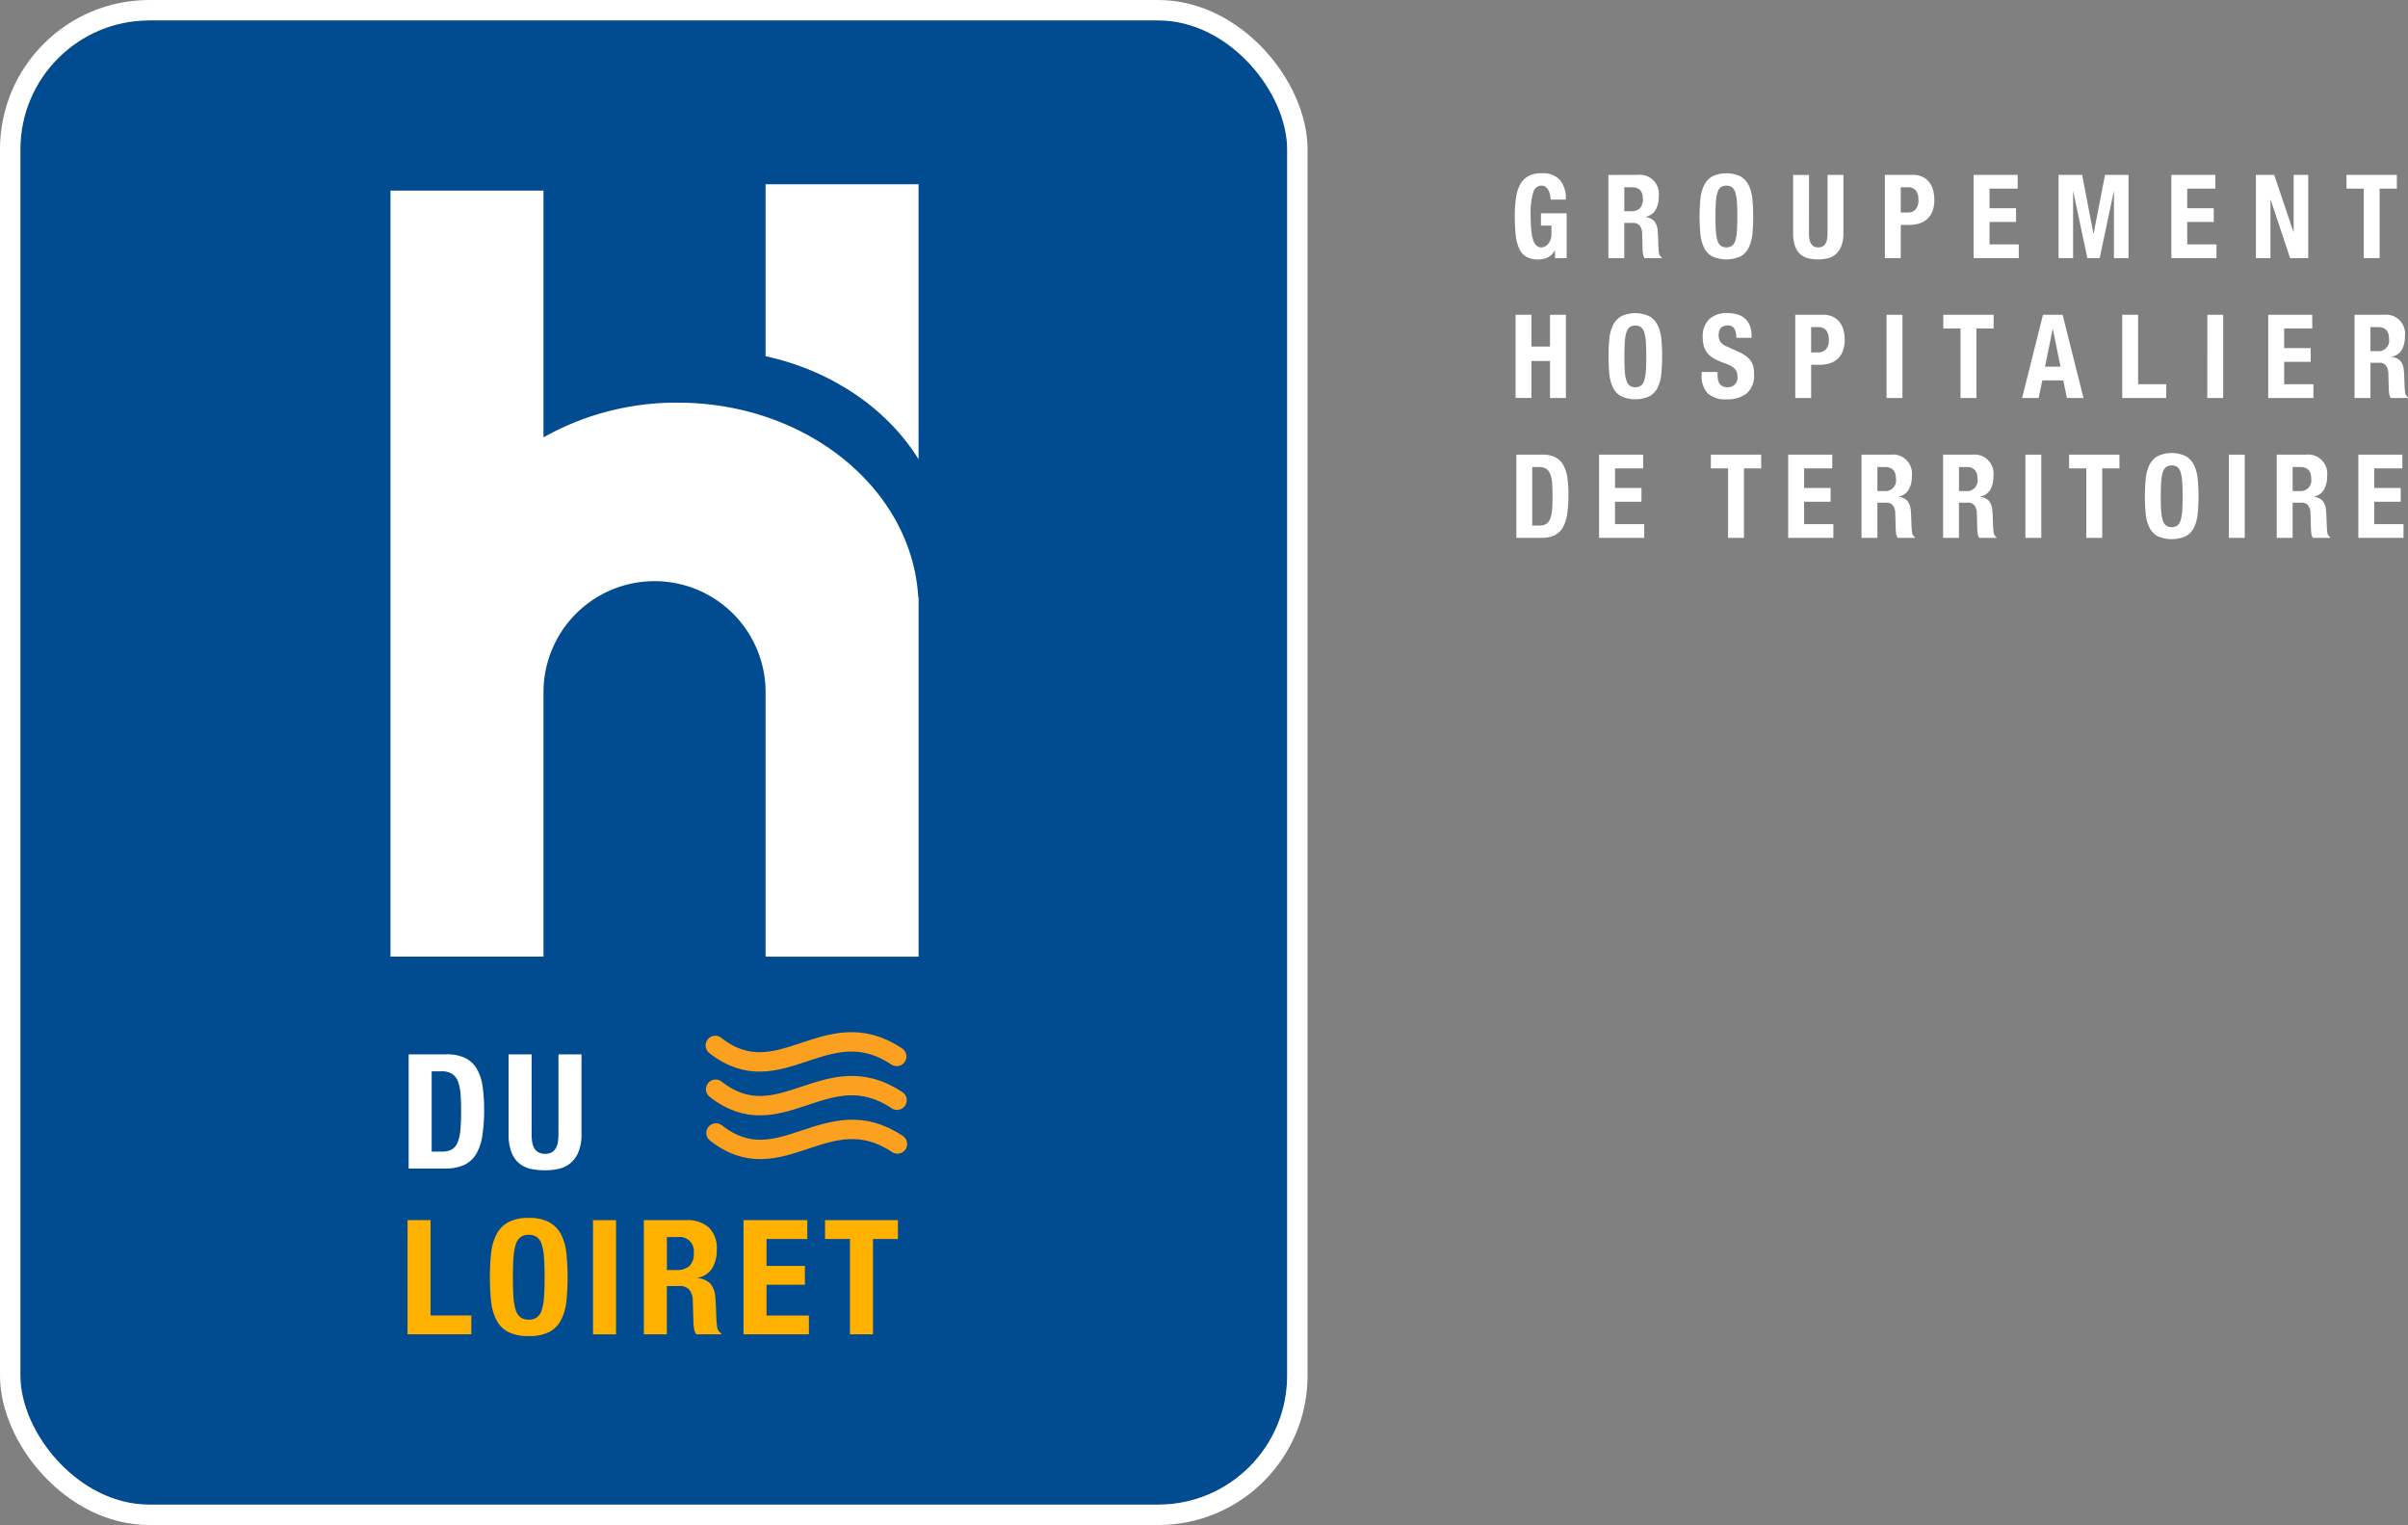 <svg xmlns="http://www.w3.org/2000/svg" width="283.596" height="179.576" viewBox="0 0 283.596 179.576"><rect x="0" y="0" width="283.596" height="179.576" fill="#808080" stroke="none"/><g transform="translate(-325.599 -16.599)"><g transform="translate(404.27 -342.587)"><path d="M103.883,382.126a1.932,1.932,0,0,0-.188-.529,1.27,1.27,0,0,0-.332-.4.769.769,0,0,0-.488-.157,1.026,1.026,0,0,0-.975.8,8.255,8.255,0,0,0-.3,2.637q0,.877.051,1.591a6.514,6.514,0,0,0,.189,1.216,1.8,1.8,0,0,0,.39.769.867.867,0,0,0,.657.266.858.858,0,0,0,.371-.1,1.25,1.25,0,0,0,.377-.288,1.562,1.562,0,0,0,.292-.487,1.88,1.88,0,0,0,.117-.693v-1h-1.234V384.3h3.029v5.285h-1.378v-.906h-.026a2.011,2.011,0,0,1-.812.817,2.494,2.494,0,0,1-1.137.24,2.743,2.743,0,0,1-1.4-.316,2.121,2.121,0,0,1-.845-.975,5.206,5.206,0,0,1-.41-1.627,21.453,21.453,0,0,1-.1-2.243,13.887,13.887,0,0,1,.15-2.17,4.5,4.5,0,0,1,.514-1.558,2.4,2.4,0,0,1,.962-.94,3.179,3.179,0,0,1,1.5-.316,2.739,2.739,0,0,1,2.21.8,3.476,3.476,0,0,1,.676,2.3h-1.794A2.754,2.754,0,0,0,103.883,382.126Z" transform="translate(0 0)" fill="#fff"/><path d="M112.826,379.755a2.237,2.237,0,0,1,2.47,2.526,3.083,3.083,0,0,1-.378,1.613,1.742,1.742,0,0,1-1.17.8v.027a1.657,1.657,0,0,1,1.027.48,2.109,2.109,0,0,1,.4,1.2c.016.182.03.382.038.6s.018.456.026.721c.018.522.043.92.079,1.194a.769.769,0,0,0,.337.563v.082h-2.028a1.1,1.1,0,0,1-.182-.474,5.343,5.343,0,0,1-.051-.556l-.053-1.881a1.606,1.606,0,0,0-.273-.906.973.973,0,0,0-.832-.329h-1v4.145h-1.871v-9.8Zm-.806,4.283a1.471,1.471,0,0,0,1.04-.336,1.488,1.488,0,0,0,.364-1.132q0-1.359-1.3-1.358h-.884v2.827Z" transform="translate(1.387 0.024)" fill="#fff"/><path d="M118.852,382.627a4.76,4.76,0,0,1,.429-1.613,2.492,2.492,0,0,1,.956-1.05,3.914,3.914,0,0,1,3.354,0,2.482,2.482,0,0,1,.955,1.05,4.759,4.759,0,0,1,.429,1.613,21.778,21.778,0,0,1,0,4.111,4.733,4.733,0,0,1-.429,1.606,2.341,2.341,0,0,1-.955,1.03,4.118,4.118,0,0,1-3.354,0,2.35,2.35,0,0,1-.956-1.03,4.733,4.733,0,0,1-.429-1.606,21.779,21.779,0,0,1,0-4.111Zm1.821,3.734a4.917,4.917,0,0,0,.181,1.126,1.26,1.26,0,0,0,.391.631,1.225,1.225,0,0,0,1.338,0,1.259,1.259,0,0,0,.39-.631,4.909,4.909,0,0,0,.182-1.126c.03-.461.046-1.023.046-1.682s-.016-1.216-.046-1.675a5,5,0,0,0-.182-1.126,1.267,1.267,0,0,0-.39-.638,1.23,1.23,0,0,0-1.338,0,1.268,1.268,0,0,0-.391.638,5,5,0,0,0-.181,1.126c-.031.459-.046,1.016-.046,1.675S120.642,385.9,120.673,386.361Z" transform="translate(2.737 0)" fill="#fff"/><path d="M130.254,386.592a4.771,4.771,0,0,0,.045.678,1.584,1.584,0,0,0,.169.535.941.941,0,0,0,.337.358,1.036,1.036,0,0,0,.54.129,1.024,1.024,0,0,0,.546-.129.962.962,0,0,0,.332-.358,1.609,1.609,0,0,0,.169-.535,4.593,4.593,0,0,0,.046-.678v-6.837h1.871v6.837a4.14,4.14,0,0,1-.247,1.543,2.458,2.458,0,0,1-.662.968,2.189,2.189,0,0,1-.949.48,4.881,4.881,0,0,1-1.1.124,5.549,5.549,0,0,1-1.105-.109,2.207,2.207,0,0,1-.949-.447,2.281,2.281,0,0,1-.662-.954,4.38,4.38,0,0,1-.247-1.6v-6.837h1.873Z" transform="translate(4.122 0.024)" fill="#fff"/><path d="M141.112,379.755a2.579,2.579,0,0,1,1.2.254,2.223,2.223,0,0,1,.787.666,2.676,2.676,0,0,1,.429.94,4.488,4.488,0,0,1,.13,1.078,3.688,3.688,0,0,1-.215,1.318,2.392,2.392,0,0,1-.6.92,2.448,2.448,0,0,1-.929.535,3.883,3.883,0,0,1-1.209.178h-1v3.912h-1.873v-9.8Zm-.572,4.434a1.2,1.2,0,0,0,.9-.356,1.561,1.561,0,0,0,.344-1.113,1.809,1.809,0,0,0-.3-1.126,1.193,1.193,0,0,0-1-.383h-.78v2.978Z" transform="translate(5.483 0.024)" fill="#fff"/><path d="M152.159,381.375h-3.315v2.306h3.121v1.62h-3.121v2.636h3.445v1.62h-5.317v-9.8h5.186Z" transform="translate(6.798 0.024)" fill="#fff"/><path d="M158.495,379.755l1.326,6.918h.026l1.338-6.918h2.769v9.8h-1.717v-7.823h-.025l-1.651,7.823h-1.456l-1.652-7.823h-.025v7.823h-1.716v-9.8Z" transform="translate(8.055 0.024)" fill="#fff"/><path d="M172.513,381.375H169.2v2.306h3.121v1.62H169.2v2.636h3.445v1.62h-5.317v-9.8h5.186Z" transform="translate(9.726 0.024)" fill="#fff"/><path d="M180.452,386.467h.026v-6.712h1.716v9.8h-2.132l-2.288-6.863h-.026v6.863h-1.716v-9.8h2.157Z" transform="translate(10.979 0.024)" fill="#fff"/><path d="M191.291,381.375h-2.028v8.181H187.39v-8.181h-2.028v-1.62h5.929Z" transform="translate(12.321 0.024)" fill="#fff"/><path d="M101.681,394.155V397.9h2.184v-3.747h1.873v9.8h-1.873V399.6h-2.184v4.351H99.81v-9.8Z" transform="translate(0.012 2.096)" fill="#fff"/><path d="M109.476,397.027a4.739,4.739,0,0,1,.429-1.612,2.472,2.472,0,0,1,.956-1.05,3.9,3.9,0,0,1,3.354,0,2.462,2.462,0,0,1,.955,1.05,4.738,4.738,0,0,1,.429,1.612,21.778,21.778,0,0,1,0,4.111,4.74,4.74,0,0,1-.429,1.606,2.348,2.348,0,0,1-.955,1.03,4.118,4.118,0,0,1-3.354,0,2.357,2.357,0,0,1-.956-1.03,4.741,4.741,0,0,1-.429-1.606,21.776,21.776,0,0,1,0-4.111Zm1.821,3.734a4.917,4.917,0,0,0,.181,1.126,1.26,1.26,0,0,0,.391.631,1.225,1.225,0,0,0,1.338,0,1.259,1.259,0,0,0,.39-.631,4.908,4.908,0,0,0,.182-1.126q.045-.693.046-1.682t-.046-1.675a5,5,0,0,0-.182-1.126,1.266,1.266,0,0,0-.39-.638,1.224,1.224,0,0,0-1.338,0,1.267,1.267,0,0,0-.391.638,5,5,0,0,0-.181,1.126q-.046.686-.046,1.675T111.3,400.761Z" transform="translate(1.388 2.072)" fill="#fff"/><path d="M120.842,401.207a3.478,3.478,0,0,0,.053.625,1.123,1.123,0,0,0,.194.474.966.966,0,0,0,.383.3,1.461,1.461,0,0,0,.605.11,1.158,1.158,0,0,0,.773-.3,1.14,1.14,0,0,0,.344-.913,1.7,1.7,0,0,0-.085-.57,1.134,1.134,0,0,0-.279-.432,1.976,1.976,0,0,0-.514-.35,7.155,7.155,0,0,0-.787-.323,6.563,6.563,0,0,1-1.079-.48,2.887,2.887,0,0,1-.76-.611,2.2,2.2,0,0,1-.45-.81,3.6,3.6,0,0,1-.143-1.064,2.827,2.827,0,0,1,.768-2.169,2.969,2.969,0,0,1,2.106-.714,4.353,4.353,0,0,1,1.151.144,2.352,2.352,0,0,1,.909.467,2.167,2.167,0,0,1,.6.824,3.043,3.043,0,0,1,.214,1.2v.275h-1.794a2.047,2.047,0,0,0-.234-1.078.844.844,0,0,0-.779-.377,1.24,1.24,0,0,0-.52.1.853.853,0,0,0-.5.618,1.933,1.933,0,0,0-.046.426,1.479,1.479,0,0,0,.182.762,1.635,1.635,0,0,0,.78.57l1.442.659a4.362,4.362,0,0,1,.872.515,2.437,2.437,0,0,1,.539.577,1.978,1.978,0,0,1,.28.679,4.047,4.047,0,0,1,.078.824,2.773,2.773,0,0,1-.851,2.258,3.607,3.607,0,0,1-2.374.707,3,3,0,0,1-2.268-.728,2.935,2.935,0,0,1-.682-2.086v-.4h1.871Z" transform="translate(2.768 2.072)" fill="#fff"/><path d="M131.884,394.155a2.582,2.582,0,0,1,1.2.254,2.228,2.228,0,0,1,.786.666,2.636,2.636,0,0,1,.429.94,4.482,4.482,0,0,1,.13,1.078,3.693,3.693,0,0,1-.214,1.318,2.4,2.4,0,0,1-.6.92,2.467,2.467,0,0,1-.93.535,3.871,3.871,0,0,1-1.209.178h-1v3.912h-1.871v-9.8Zm-.572,4.434a1.2,1.2,0,0,0,.9-.357,1.551,1.551,0,0,0,.344-1.112,1.8,1.8,0,0,0-.3-1.126,1.192,1.192,0,0,0-1-.384h-.78v2.979Z" transform="translate(4.155 2.096)" fill="#fff"/><path d="M138.006,394.155h1.873v9.8h-1.873Z" transform="translate(5.507 2.096)" fill="#fff"/><path d="M149.776,395.775h-2.028v8.181h-1.873v-8.181h-2.028v-1.62h5.929Z" transform="translate(6.348 2.096)" fill="#fff"/><path d="M156.733,394.155l2.457,9.8h-1.95l-.429-2.073h-2.47l-.429,2.073h-1.95l2.457-9.8Zm-.247,6.108-.9-4.406h-.026l-.9,4.406Z" transform="translate(7.515 2.096)" fill="#fff"/><path d="M162.27,394.155h1.871v8.181h3.315v1.62H162.27Z" transform="translate(8.999 2.096)" fill="#fff"/><path d="M171.032,394.155H172.9v9.8h-1.871Z" transform="translate(10.259 2.096)" fill="#fff"/><path d="M182.491,395.775h-3.315v2.306H182.3v1.62h-3.121v2.636h3.445v1.62H177.3v-9.8h5.186Z" transform="translate(11.162 2.096)" fill="#fff"/><path d="M189.65,394.155a2.237,2.237,0,0,1,2.471,2.526,3.083,3.083,0,0,1-.377,1.613,1.745,1.745,0,0,1-1.17.8v.027a1.666,1.666,0,0,1,1.027.48,2.1,2.1,0,0,1,.4,1.194c.017.183.031.382.039.6s.017.454.026.72q.026.782.078,1.194a.778.778,0,0,0,.339.564v.081h-2.028a1.088,1.088,0,0,1-.182-.474c-.026-.178-.043-.364-.053-.556l-.051-1.881a1.6,1.6,0,0,0-.273-.906.973.973,0,0,0-.832-.329h-1v4.145h-1.873v-9.8Zm-.805,4.283a1.251,1.251,0,0,0,1.4-1.469q0-1.359-1.3-1.359h-.884v2.828Z" transform="translate(12.441 2.096)" fill="#fff"/><path d="M102.957,408.555a3.2,3.2,0,0,1,1.574.336,2.33,2.33,0,0,1,.929.961,4.418,4.418,0,0,1,.448,1.5,15,15,0,0,1,.117,1.963,14.72,14.72,0,0,1-.149,2.244,4.447,4.447,0,0,1-.514,1.572,2.3,2.3,0,0,1-.975.92,3.49,3.49,0,0,1-1.548.3H99.89v-9.8Zm-.364,8.346a1.542,1.542,0,0,0,.794-.178,1.206,1.206,0,0,0,.474-.59,3.585,3.585,0,0,0,.234-1.084q.058-.673.058-1.675,0-.837-.051-1.469a3.813,3.813,0,0,0-.215-1.05,1.3,1.3,0,0,0-.482-.631,1.508,1.508,0,0,0-.851-.213h-.793V416.9Z" transform="translate(0.023 4.168)" fill="#fff"/><path d="M113.6,410.175h-3.315v2.3H113.4V414.1h-3.119v2.635h3.445v1.62h-5.317v-9.8H113.6Z" transform="translate(1.249 4.168)" fill="#fff"/><path d="M125.842,410.175h-2.028v8.181h-1.871v-8.181h-2.028v-1.62h5.928Z" transform="translate(2.904 4.168)" fill="#fff"/><path d="M133.068,410.175h-3.315v2.3h3.119V414.1h-3.119v2.635H133.2v1.62H127.88v-9.8h5.188Z" transform="translate(4.05 4.168)" fill="#fff"/><path d="M138.884,408.555a2.236,2.236,0,0,1,2.47,2.526,3.083,3.083,0,0,1-.376,1.613,1.745,1.745,0,0,1-1.17.8v.027a1.66,1.66,0,0,1,1.027.48,2.113,2.113,0,0,1,.4,1.194c.017.183.031.382.039.6s.017.455.026.721q.026.782.078,1.194a.773.773,0,0,0,.339.563v.082H139.69a1.088,1.088,0,0,1-.182-.474c-.026-.178-.043-.364-.053-.556l-.051-1.881a1.6,1.6,0,0,0-.273-.906.974.974,0,0,0-.833-.329h-1v4.145h-1.871v-9.8Zm-.805,4.283a1.251,1.251,0,0,0,1.4-1.469q0-1.359-1.3-1.359H137.3v2.828Z" transform="translate(5.136 4.168)" fill="#fff"/><path d="M147.283,408.555a2.236,2.236,0,0,1,2.47,2.526,3.094,3.094,0,0,1-.376,1.613,1.745,1.745,0,0,1-1.17.8v.027a1.66,1.66,0,0,1,1.027.48,2.113,2.113,0,0,1,.4,1.194c.017.183.031.382.039.6s.017.455.026.721q.026.782.078,1.194a.773.773,0,0,0,.339.563v.082h-2.028a1.088,1.088,0,0,1-.182-.474,5.335,5.335,0,0,1-.053-.556l-.051-1.881a1.6,1.6,0,0,0-.273-.906.974.974,0,0,0-.833-.329h-1v4.145h-1.871v-9.8Zm-.805,4.283a1.251,1.251,0,0,0,1.4-1.469q0-1.359-1.3-1.359H145.7v2.828Z" transform="translate(6.345 4.168)" fill="#fff"/><path d="M152.3,408.555h1.871v9.8H152.3Z" transform="translate(7.564 4.168)" fill="#fff"/><path d="M162.732,410.175H160.7v8.181h-1.873v-8.181H156.8v-1.62h5.929Z" transform="translate(8.212 4.168)" fill="#fff"/><path d="M164.7,411.427a4.76,4.76,0,0,1,.429-1.613,2.476,2.476,0,0,1,.955-1.05,3.913,3.913,0,0,1,3.354,0,2.476,2.476,0,0,1,.955,1.05,4.786,4.786,0,0,1,.43,1.613,21.781,21.781,0,0,1,0,4.111,4.76,4.76,0,0,1-.43,1.606,2.342,2.342,0,0,1-.955,1.029,4.118,4.118,0,0,1-3.354,0,2.342,2.342,0,0,1-.955-1.029,4.733,4.733,0,0,1-.429-1.606,21.774,21.774,0,0,1,0-4.111Zm1.82,3.734a4.847,4.847,0,0,0,.182,1.126,1.251,1.251,0,0,0,.39.631,1.224,1.224,0,0,0,1.338,0,1.251,1.251,0,0,0,.39-.631,4.846,4.846,0,0,0,.182-1.126q.046-.693.046-1.681c0-.659-.015-1.216-.046-1.675a4.932,4.932,0,0,0-.182-1.126,1.254,1.254,0,0,0-.39-.638,1.224,1.224,0,0,0-1.338,0,1.254,1.254,0,0,0-.39.638,4.934,4.934,0,0,0-.182,1.126c-.031.459-.046,1.016-.046,1.675S166.486,414.7,166.517,415.161Z" transform="translate(9.334 4.144)" fill="#fff"/><path d="M173.249,408.555h1.871v9.8h-1.871Z" transform="translate(10.578 4.168)" fill="#fff"/><path d="M181.639,408.555a2.237,2.237,0,0,1,2.47,2.526,3.083,3.083,0,0,1-.377,1.613,1.742,1.742,0,0,1-1.17.8v.027a1.657,1.657,0,0,1,1.027.48,2.1,2.1,0,0,1,.4,1.194c.016.183.03.382.038.6s.018.455.026.721c.018.522.043.92.079,1.194a.768.768,0,0,0,.337.563v.082h-2.028a1.1,1.1,0,0,1-.182-.474,5.335,5.335,0,0,1-.051-.556l-.053-1.881a1.6,1.6,0,0,0-.273-.906.973.973,0,0,0-.832-.329h-1v4.145h-1.871v-9.8Zm-.806,4.283a1.251,1.251,0,0,0,1.4-1.469q0-1.359-1.3-1.359h-.884v2.828Z" transform="translate(11.288 4.168)" fill="#fff"/><path d="M191.765,410.175H188.45v2.3h3.121V414.1H188.45v2.635H191.9v1.62h-5.317v-9.8h5.186Z" transform="translate(12.496 4.168)" fill="#fff"/></g><g transform="translate(542.565 -171.216)"><g transform="translate(-214.566 190.216)" fill="#014b90" stroke="#fff" stroke-miterlimit="10" stroke-width="2.401"><rect width="149.194" height="174.773" rx="15.193" stroke="none"/><rect x="-1.201" y="-1.201" width="151.595" height="177.175" rx="16.393" fill="none"/></g><path d="M-164.392,311.968a4.855,4.855,0,0,1,2.278.462,3.286,3.286,0,0,1,1.346,1.318,5.865,5.865,0,0,1,.65,2.062,19.451,19.451,0,0,1,.169,2.693,19.163,19.163,0,0,1-.216,3.079,5.868,5.868,0,0,1-.744,2.156A3.272,3.272,0,0,1-162.321,325a5.3,5.3,0,0,1-2.241.414h-4.275V311.968Zm-.528,11.45a2.333,2.333,0,0,0,1.149-.245,1.678,1.678,0,0,0,.687-.81,4.737,4.737,0,0,0,.339-1.487q.085-.924.085-2.3,0-1.148-.076-2.015a5,5,0,0,0-.31-1.44,1.794,1.794,0,0,0-.7-.867,2.291,2.291,0,0,0-1.233-.291h-1.149v9.453Z" fill="#fff"/><path d="M-154.356,321.346a6.07,6.07,0,0,0,.066.932,2.1,2.1,0,0,0,.245.735,1.314,1.314,0,0,0,.489.49,1.555,1.555,0,0,0,.782.178,1.542,1.542,0,0,0,.791-.178,1.343,1.343,0,0,0,.48-.49,2.136,2.136,0,0,0,.245-.735,6.2,6.2,0,0,0,.066-.932v-9.378h2.711v9.378a5.418,5.418,0,0,1-.358,2.119,3.373,3.373,0,0,1-.96,1.327,3.238,3.238,0,0,1-1.375.659,7.372,7.372,0,0,1-1.6.17,8.376,8.376,0,0,1-1.6-.151,3.234,3.234,0,0,1-1.374-.612,3.131,3.131,0,0,1-.961-1.309,5.716,5.716,0,0,1-.358-2.2v-9.378h2.712Z" fill="#fff"/><path d="M-168.969,331.492h2.712v11.223h4.8v2.223h-7.514Z" fill="#ffb100"/><path d="M-159.129,335.4a6.238,6.238,0,0,1,.621-2.213,3.479,3.479,0,0,1,1.384-1.44,4.887,4.887,0,0,1,2.429-.518,4.888,4.888,0,0,1,2.43.518,3.485,3.485,0,0,1,1.384,1.44,6.239,6.239,0,0,1,.621,2.213,26.007,26.007,0,0,1,.141,2.815,25.946,25.946,0,0,1-.141,2.825,6.219,6.219,0,0,1-.621,2.2,3.309,3.309,0,0,1-1.384,1.412,5.113,5.113,0,0,1-2.43.49,5.112,5.112,0,0,1-2.429-.49,3.3,3.3,0,0,1-1.384-1.412,6.219,6.219,0,0,1-.621-2.2,25.942,25.942,0,0,1-.141-2.825A26,26,0,0,1-159.129,335.4Zm2.636,5.122a6.392,6.392,0,0,0,.264,1.544,1.706,1.706,0,0,0,.565.866,1.582,1.582,0,0,0,.969.273,1.587,1.587,0,0,0,.97-.273,1.713,1.713,0,0,0,.565-.866,6.392,6.392,0,0,0,.264-1.544q.066-.951.066-2.307t-.066-2.3a6.511,6.511,0,0,0-.264-1.544,1.718,1.718,0,0,0-.565-.876,1.587,1.587,0,0,0-.97-.273,1.582,1.582,0,0,0-.969.273,1.712,1.712,0,0,0-.565.876,6.511,6.511,0,0,0-.264,1.544q-.066.942-.066,2.3T-156.493,340.522Z" fill="#ffb100"/><path d="M-147.125,331.492h2.712v13.446h-2.712Z" fill="#ffb100"/><path d="M-136.127,331.492a3.776,3.776,0,0,1,2.636.857,3.359,3.359,0,0,1,.941,2.608,4.056,4.056,0,0,1-.546,2.213,2.529,2.529,0,0,1-1.694,1.1v.037a2.466,2.466,0,0,1,1.487.659,2.79,2.79,0,0,1,.584,1.639q.037.377.057.819t.037.988q.037,1.074.113,1.638a1.051,1.051,0,0,0,.49.773v.113h-2.938a1.451,1.451,0,0,1-.263-.65,7.336,7.336,0,0,1-.076-.762l-.075-2.581a2.129,2.129,0,0,0-.4-1.242,1.449,1.449,0,0,0-1.205-.452h-1.45v5.687h-2.712V331.492Zm-1.168,5.876a2.218,2.218,0,0,0,1.507-.462,1.975,1.975,0,0,0,.527-1.553,1.657,1.657,0,0,0-1.883-1.865h-1.281v3.88Z" fill="#ffb100"/><path d="M-121.891,333.715h-4.8v3.163h4.519V339.1h-4.519v3.615h4.99v2.223h-7.7V331.492h7.514Z" fill="#ffb100"/><path d="M-111.215,333.715h-2.938v11.223h-2.712V333.715H-119.8v-2.223h8.587Z" fill="#ffb100"/><path d="M-132.725,310.917c7.583,5.971,13.073-4.26,21.367,1.3" fill="none" stroke="#fca01f" stroke-linecap="round" stroke-miterlimit="10" stroke-width="2.282"/><path d="M-132.683,316.07c7.583,5.971,13.073-4.26,21.367,1.3" fill="none" stroke="#fca01f" stroke-linecap="round" stroke-miterlimit="10" stroke-width="2.282"/><path d="M-132.641,321.223c7.583,5.972,13.074-4.259,21.368,1.3" fill="none" stroke="#fca01f" stroke-linecap="round" stroke-miterlimit="10" stroke-width="2.282"/><path d="M-108.82,258.129c-.758-12.756-13.154-22.9-28.337-22.9a31.855,31.855,0,0,0-15.8,4.086V210.263h-18.02v90.2h18.02v-31.14a13.075,13.075,0,0,1,13.075-13.075A13.075,13.075,0,0,1-126.8,269.326v31.14h18.02V258.129Z" fill="#fff"/><path d="M-108.784,241.9V209.513H-126.8v20.244C-118.979,231.471-112.467,235.955-108.784,241.9Z" fill="#fff"/></g></g></svg>
